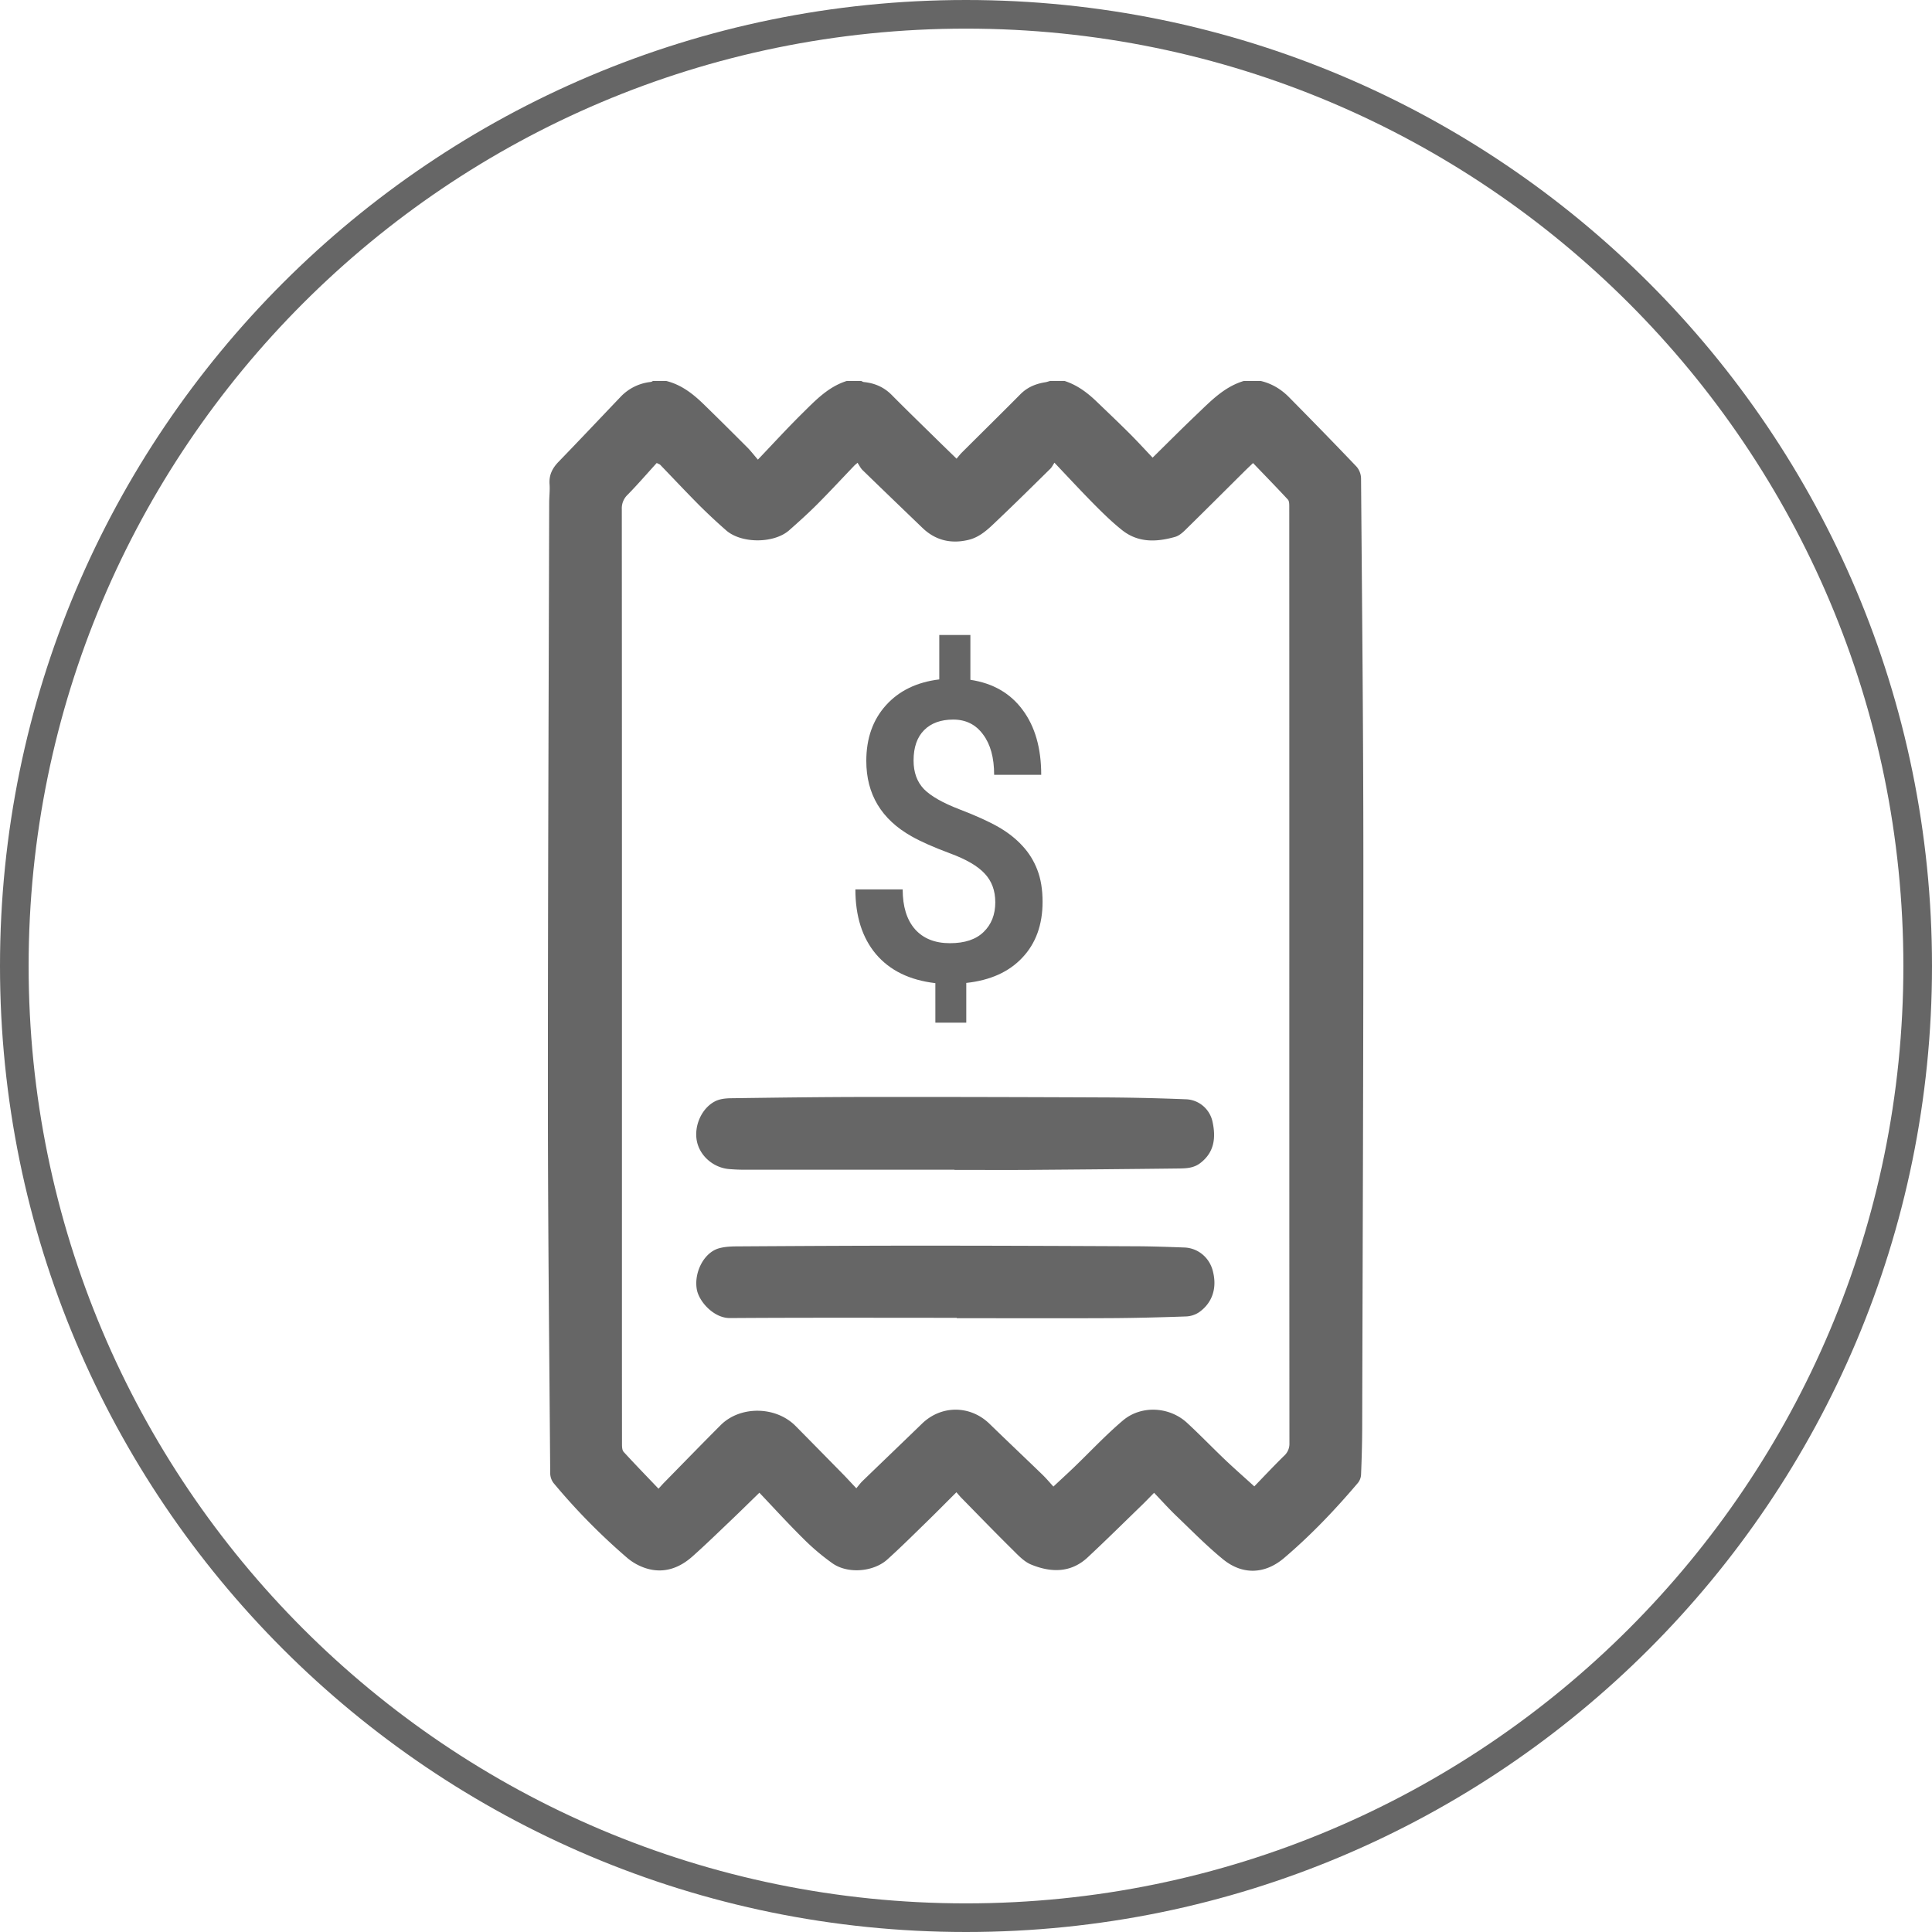 <svg width="71" height="71" viewBox="0 0 71 71" fill="none" xmlns="http://www.w3.org/2000/svg"><path fill-rule="evenodd" clip-rule="evenodd" d="M35.5 69.948c19.025 0 34.448-15.423 34.448-34.448S54.525 1.052 35.5 1.052 1.052 16.475 1.052 35.5 16.475 69.948 35.5 69.948zm0 1.052C55.106 71 71 55.106 71 35.5S55.106 0 35.5 0 0 15.894 0 35.5 15.894 71 35.5 71z" fill="#666"/><path d="M36.576 33.155c0-.424-.129-.774-.386-1.048-.257-.28-.686-.53-1.287-.75-.6-.224-1.067-.431-1.401-.621-1.11-.624-1.666-1.548-1.666-2.772 0-.829.24-1.51.722-2.045.481-.534 1.135-.851 1.96-.951v-1.633h1.143v1.648c.83.125 1.47.494 1.923 1.109.453.609.68 1.403.68 2.382h-1.73c0-.63-.136-1.124-.408-1.484-.267-.364-.632-.546-1.094-.546-.458 0-.815.13-1.073.39-.257.259-.386.63-.386 1.115 0 .435.127.784.38 1.049.257.26.69.507 1.3.742.61.234 1.09.452 1.438.651.348.2.64.43.879.69.238.254.422.549.55.883.13.335.194.727.194 1.176 0 .844-.248 1.529-.744 2.053-.49.524-1.177.834-2.06.929v1.46h-1.136V36.13c-.944-.11-1.67-.464-2.18-1.063-.506-.6-.759-1.394-.759-2.383h1.738c0 .63.15 1.117.45 1.461.305.345.734.517 1.287.517.544 0 .956-.137 1.237-.412.286-.275.43-.64.43-1.094z" fill="#666"/><path d="M46.33 14c.4.093.743.298 1.029.585.84.85 1.674 1.704 2.497 2.568a.69.69 0 01.162.435c.036 4.622.084 9.245.085 13.867.004 7.015-.025 14.03-.043 21.046-.002.565-.019 1.13-.042 1.694a.526.526 0 01-.113.298c-.837.987-1.727 1.922-2.712 2.76-.704.602-1.532.636-2.251.047-.601-.492-1.148-1.051-1.711-1.59-.278-.266-.536-.555-.819-.85-.164.166-.3.309-.441.446-.666.645-1.325 1.298-2.003 1.93-.621.577-1.352.557-2.076.26-.267-.11-.489-.356-.704-.568-.628-.62-1.243-1.256-1.86-1.885-.062-.063-.117-.132-.18-.203-.383.381-.742.746-1.108 1.102-.473.461-.942.927-1.432 1.369-.507.457-1.448.535-2.01.144a8.339 8.339 0 01-1.084-.918c-.554-.548-1.078-1.124-1.607-1.68-.382.371-.703.689-1.03 1-.473.45-.94.906-1.428 1.34-.474.423-1.033.63-1.662.451a2.01 2.01 0 01-.733-.393 23.156 23.156 0 01-2.714-2.758.611.611 0 01-.12-.363c-.035-4.576-.084-9.154-.085-13.731-.002-7.305.029-14.611.047-21.916 0-.23.031-.462.014-.69-.026-.34.104-.593.334-.83.76-.784 1.508-1.578 2.26-2.366a1.783 1.783 0 011.129-.565c.026-.003.052-.023.078-.035h.49c.542.134.968.462 1.358.84.549.533 1.09 1.073 1.63 1.613.118.12.22.254.377.437.568-.596 1.08-1.155 1.618-1.687.487-.48.961-.988 1.645-1.203h.534c.033.013.065.035.1.039.396.04.736.186 1.022.475.527.533 1.065 1.054 1.6 1.579.251.248.506.493.782.762.068-.078.13-.161.204-.234.714-.712 1.434-1.42 2.144-2.136.258-.26.57-.385.921-.44.057-.01.11-.03.167-.046h.534c.46.147.835.428 1.178.758.406.39.815.778 1.215 1.177.292.292.57.597.842.883.554-.545 1.062-1.055 1.582-1.551.53-.503 1.033-1.047 1.767-1.266h.623zm-22.08 3.07l-.116-.055c-.355.39-.7.79-1.068 1.166a.684.684 0 00-.215.525c.006 8.213.005 16.425.005 24.638 0 3.24-.001 6.481.002 9.721 0 .098.003.227.061.291.415.454.845.895 1.281 1.353.101-.11.153-.17.21-.228.691-.703 1.378-1.412 2.076-2.11.713-.712 2.023-.706 2.758.04.579.586 1.156 1.173 1.733 1.761.159.162.31.33.493.521.083-.099.145-.184.218-.257.731-.707 1.466-1.41 2.195-2.117.713-.691 1.775-.68 2.48.004.644.626 1.296 1.242 1.941 1.866.153.148.29.313.408.442.277-.26.518-.479.752-.704.599-.576 1.168-1.187 1.8-1.723.676-.574 1.714-.512 2.361.086.48.443.933.915 1.405 1.364.338.321.689.627 1.065.97.327-.338.703-.739 1.094-1.123a.593.593 0 00.197-.465c-.005-6.726-.004-13.453-.004-20.178 0-4.742 0-9.484-.002-14.226 0-.092.002-.215-.051-.273-.422-.456-.857-.9-1.28-1.342-.138.132-.23.218-.32.308-.726.721-1.45 1.445-2.181 2.162-.104.102-.23.206-.366.244-.68.193-1.355.22-1.944-.248-.359-.285-.69-.608-1.013-.933-.485-.49-.953-.996-1.475-1.546-.054.082-.09.16-.147.218-.64.63-1.278 1.262-1.929 1.88-.316.301-.63.626-1.07.735-.639.158-1.22.03-1.705-.438-.733-.705-1.466-1.409-2.195-2.118-.079-.076-.128-.182-.191-.274-.073.069-.088.073-.098.084-.462.483-.916.973-1.387 1.446-.33.33-.677.643-1.028.952-.56.492-1.764.493-2.322-.005a21.99 21.99 0 01-.96-.895c-.497-.5-.979-1.013-1.467-1.52z" fill="#666"/><path d="M35.077 42.986h-7.782c-.163 0-.326-.01-.489-.022-.58-.045-1.08-.474-1.194-1.018-.118-.561.17-1.225.676-1.478.164-.082.37-.105.558-.108 1.682-.023 3.364-.046 5.046-.047 2.965-.003 5.93.005 8.894.018a87.77 87.77 0 012.8.067c.47.017.873.355.974.827.126.582.071 1.122-.455 1.521-.24.182-.51.191-.78.195-1.838.022-3.676.038-5.514.052-.912.006-1.823 0-2.734 0v-.007zm.083 5.443c-2.779 0-5.558-.01-8.336.009-.594.004-1.139-.607-1.217-1.055-.108-.622.26-1.347.806-1.506.258-.074.542-.073.815-.074 2.238-.014 4.475-.026 6.714-.026 2.616 0 5.232.011 7.848.023.578.003 1.156.024 1.733.045.498.018.912.36 1.043.845.17.627-.002 1.186-.508 1.539a.93.93 0 01-.474.15c-.925.032-1.85.057-2.777.062-1.882.009-3.765.002-5.647.002v-.014z" fill="#666"/></svg>